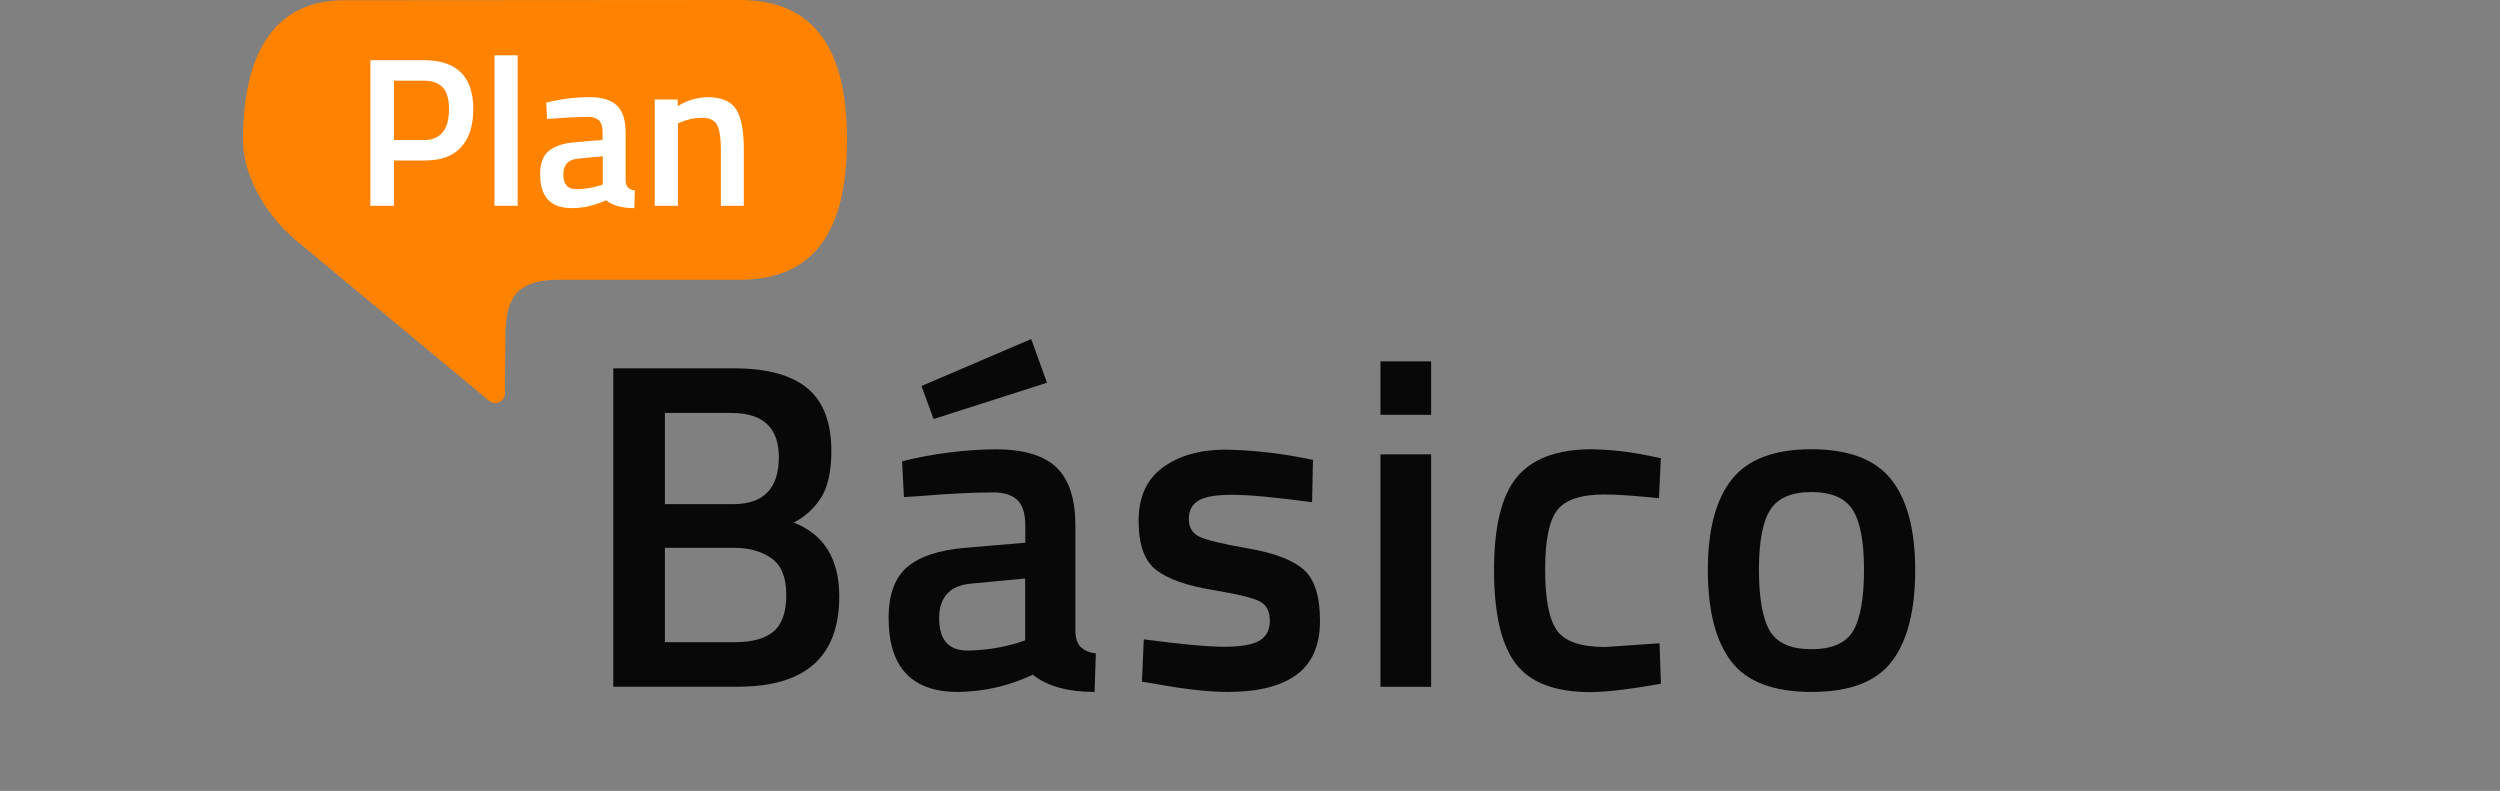<svg width="177" height="56" viewBox="0 0 177 56" fill="none" xmlns="http://www.w3.org/2000/svg">
<rect x="0" y="0" width="177" height="56" fill="#808080" stroke="none"/>
<path d="M52.372 19.805H39.519C36.844 19.818 35.825 20.854 35.791 23.523C35.774 24.858 35.755 26.41 35.747 27.847C35.749 27.978 35.713 28.107 35.644 28.218C35.575 28.329 35.475 28.418 35.356 28.474C35.237 28.529 35.105 28.549 34.975 28.532C34.845 28.514 34.723 28.459 34.624 28.373C31.339 25.644 21.886 17.789 20.978 17.033C18.688 15.124 17.204 12.318 17.204 9.902C17.204 3.886 19.354 0.02 24.351 0.02C29.347 0.02 47.353 0 52.372 0C57.843 0 59.967 3.711 59.967 9.902C59.967 16.092 57.843 19.805 52.372 19.805Z" fill="#FF8300"/>
<path d="M29.999 11.364H27.893V14.569H26.222V4.262H29.999C32.338 4.262 33.508 5.415 33.508 7.723C33.508 8.906 33.214 9.812 32.626 10.44C32.039 11.069 31.163 11.377 29.999 11.364ZM27.893 9.919H29.984C31.188 9.919 31.79 9.187 31.789 7.723C31.789 7.02 31.645 6.508 31.353 6.194C31.061 5.88 30.605 5.712 29.984 5.712H27.893V9.919Z" fill="white"/>
<path d="M35.009 14.569V3.915H36.65V14.569H35.009Z" fill="white"/>
<path d="M44.294 9.363V12.794C44.288 12.973 44.349 13.147 44.464 13.283C44.601 13.403 44.773 13.474 44.953 13.485L44.909 14.736C44.046 14.736 43.379 14.55 42.907 14.178C42.15 14.54 41.323 14.73 40.485 14.736C38.988 14.736 38.24 13.938 38.241 12.342C38.241 11.58 38.444 11.028 38.851 10.687C39.259 10.347 39.882 10.14 40.719 10.07L42.662 9.9V9.363C42.662 8.961 42.574 8.684 42.397 8.514C42.178 8.34 41.902 8.254 41.623 8.275C40.981 8.275 40.178 8.314 39.215 8.394L38.734 8.424L38.673 7.266C39.66 7.019 40.673 6.887 41.691 6.875C42.608 6.875 43.27 7.073 43.678 7.47C44.085 7.866 44.291 8.497 44.294 9.363ZM40.925 11.232C40.232 11.293 39.885 11.669 39.885 12.361C39.885 13.053 40.194 13.398 40.811 13.395C41.351 13.39 41.888 13.309 42.406 13.154L42.677 13.064V11.064L40.925 11.232Z" fill="white"/>
<path d="M47.997 14.569H46.356V7.045H47.981V7.512C48.606 7.123 49.323 6.905 50.059 6.88C51.063 6.88 51.747 7.163 52.112 7.73C52.477 8.296 52.66 9.229 52.662 10.53V14.569H51.037V10.581C51.037 9.769 50.949 9.192 50.774 8.851C50.598 8.509 50.239 8.339 49.697 8.341C49.19 8.34 48.689 8.443 48.223 8.642L47.997 8.732V14.569Z" fill="white"/>
<path d="M43.422 26.078H51.98C54.285 26.078 56.008 26.544 57.148 27.477C58.288 28.41 58.859 29.895 58.86 31.93C58.86 33.271 58.646 34.324 58.218 35.091C57.739 35.908 57.037 36.57 56.194 37C58.345 37.834 59.42 39.579 59.42 42.234C59.42 46.492 57.028 48.62 52.243 48.62H43.422V26.078ZM51.783 29.238H47.075V35.692H51.914C54.065 35.692 55.141 34.584 55.141 32.367C55.141 30.281 54.021 29.238 51.783 29.238ZM51.98 38.785H47.075V45.466H52.046C53.253 45.466 54.159 45.214 54.764 44.711C55.368 44.207 55.67 43.339 55.669 42.109C55.669 40.88 55.318 40.019 54.616 39.525C53.914 39.032 53.035 38.785 51.98 38.785Z" fill="#080808"/>
<path d="M76.138 37.238V44.743C76.158 45.225 76.285 45.582 76.516 45.813C76.814 46.073 77.19 46.229 77.585 46.256L77.496 48.989C75.609 48.989 74.149 48.583 73.118 47.771C71.462 48.56 69.653 48.976 67.819 48.989C64.548 48.989 62.913 47.244 62.914 43.754C62.914 42.088 63.358 40.881 64.247 40.133C65.136 39.386 66.502 38.937 68.345 38.785L72.591 38.423V37.234C72.591 36.357 72.399 35.742 72.016 35.39C71.632 35.038 71.066 34.862 70.317 34.863C68.912 34.863 67.157 34.951 65.052 35.127L63.999 35.193L63.867 32.659C66.026 32.12 68.241 31.835 70.467 31.81C72.476 31.81 73.925 32.243 74.813 33.109C75.701 33.975 76.142 35.351 76.138 37.238ZM65.241 27.329L73.009 24.004L74.128 27.098L66.097 29.666L65.241 27.329ZM68.763 41.319C67.248 41.451 66.491 42.275 66.492 43.788C66.493 45.302 67.163 46.059 68.5 46.059C69.682 46.047 70.856 45.87 71.988 45.533L72.581 45.336V40.957L68.763 41.319Z" fill="#080808"/>
<path d="M92.897 35.558C90.308 35.208 88.431 35.033 87.269 35.032C86.106 35.03 85.299 35.167 84.849 35.443C84.396 35.718 84.169 36.151 84.169 36.743C84.169 37.336 84.416 37.753 84.91 37.995C85.402 38.236 86.565 38.516 88.398 38.834C90.231 39.152 91.533 39.652 92.304 40.332C93.072 41.011 93.456 42.218 93.456 43.953C93.456 45.688 92.902 46.96 91.795 47.771C90.686 48.583 89.068 48.989 86.939 48.989C85.599 48.989 83.909 48.803 81.87 48.43L80.85 48.26L80.981 45.264C83.615 45.615 85.514 45.791 86.678 45.791C87.842 45.791 88.67 45.648 89.162 45.363C89.656 45.077 89.903 44.606 89.903 43.948C89.903 43.29 89.667 42.834 89.195 42.581C88.722 42.33 87.59 42.055 85.798 41.759C84.005 41.462 82.694 40.996 81.864 40.359C81.029 39.723 80.612 38.56 80.613 36.871C80.614 35.181 81.19 33.92 82.342 33.085C83.493 32.251 84.969 31.834 86.769 31.834C88.504 31.866 90.232 32.042 91.938 32.36L92.957 32.557L92.897 35.558Z" fill="#080808"/>
<path d="M97.736 29.369V25.583H101.324V29.369H97.736ZM97.736 48.627V32.168H101.324V48.627H97.736Z" fill="#080808"/>
<path d="M112.653 31.806C114.034 31.831 115.41 31.986 116.763 32.27L117.586 32.44L117.456 35.271C115.722 35.096 114.438 35.008 113.604 35.008C111.936 35.008 110.817 35.381 110.246 36.127C109.675 36.873 109.392 38.278 109.397 40.341C109.397 42.403 109.671 43.828 110.219 44.619C110.767 45.409 111.908 45.805 113.643 45.808L117.495 45.544L117.593 48.408C115.377 48.803 113.71 49.001 112.59 49.001C110.087 49.001 108.326 48.326 107.306 46.976C106.286 45.627 105.776 43.419 105.778 40.352C105.778 37.28 106.315 35.09 107.391 33.785C108.467 32.479 110.221 31.82 112.653 31.806Z" fill="#080808"/>
<path d="M122.607 33.946C123.739 32.52 125.621 31.806 128.252 31.806C130.884 31.806 132.766 32.52 133.898 33.946C135.03 35.373 135.596 37.512 135.596 40.364C135.596 43.217 135.048 45.368 133.95 46.818C132.853 48.267 130.955 48.992 128.256 48.99C125.556 48.989 123.658 48.265 122.561 46.818C121.464 45.37 120.915 43.219 120.915 40.364C120.915 37.51 121.479 35.371 122.607 33.946ZM125.29 44.646C125.795 45.523 126.783 45.962 128.252 45.962C129.722 45.962 130.71 45.523 131.216 44.646C131.721 43.767 131.973 42.33 131.972 40.334C131.971 38.338 131.702 36.922 131.165 36.088C130.628 35.256 129.657 34.839 128.252 34.838C126.847 34.837 125.876 35.253 125.34 36.088C124.801 36.923 124.532 38.339 124.533 40.334C124.534 42.329 124.787 43.766 125.29 44.644V44.646Z" fill="#080808"/>
</svg>
